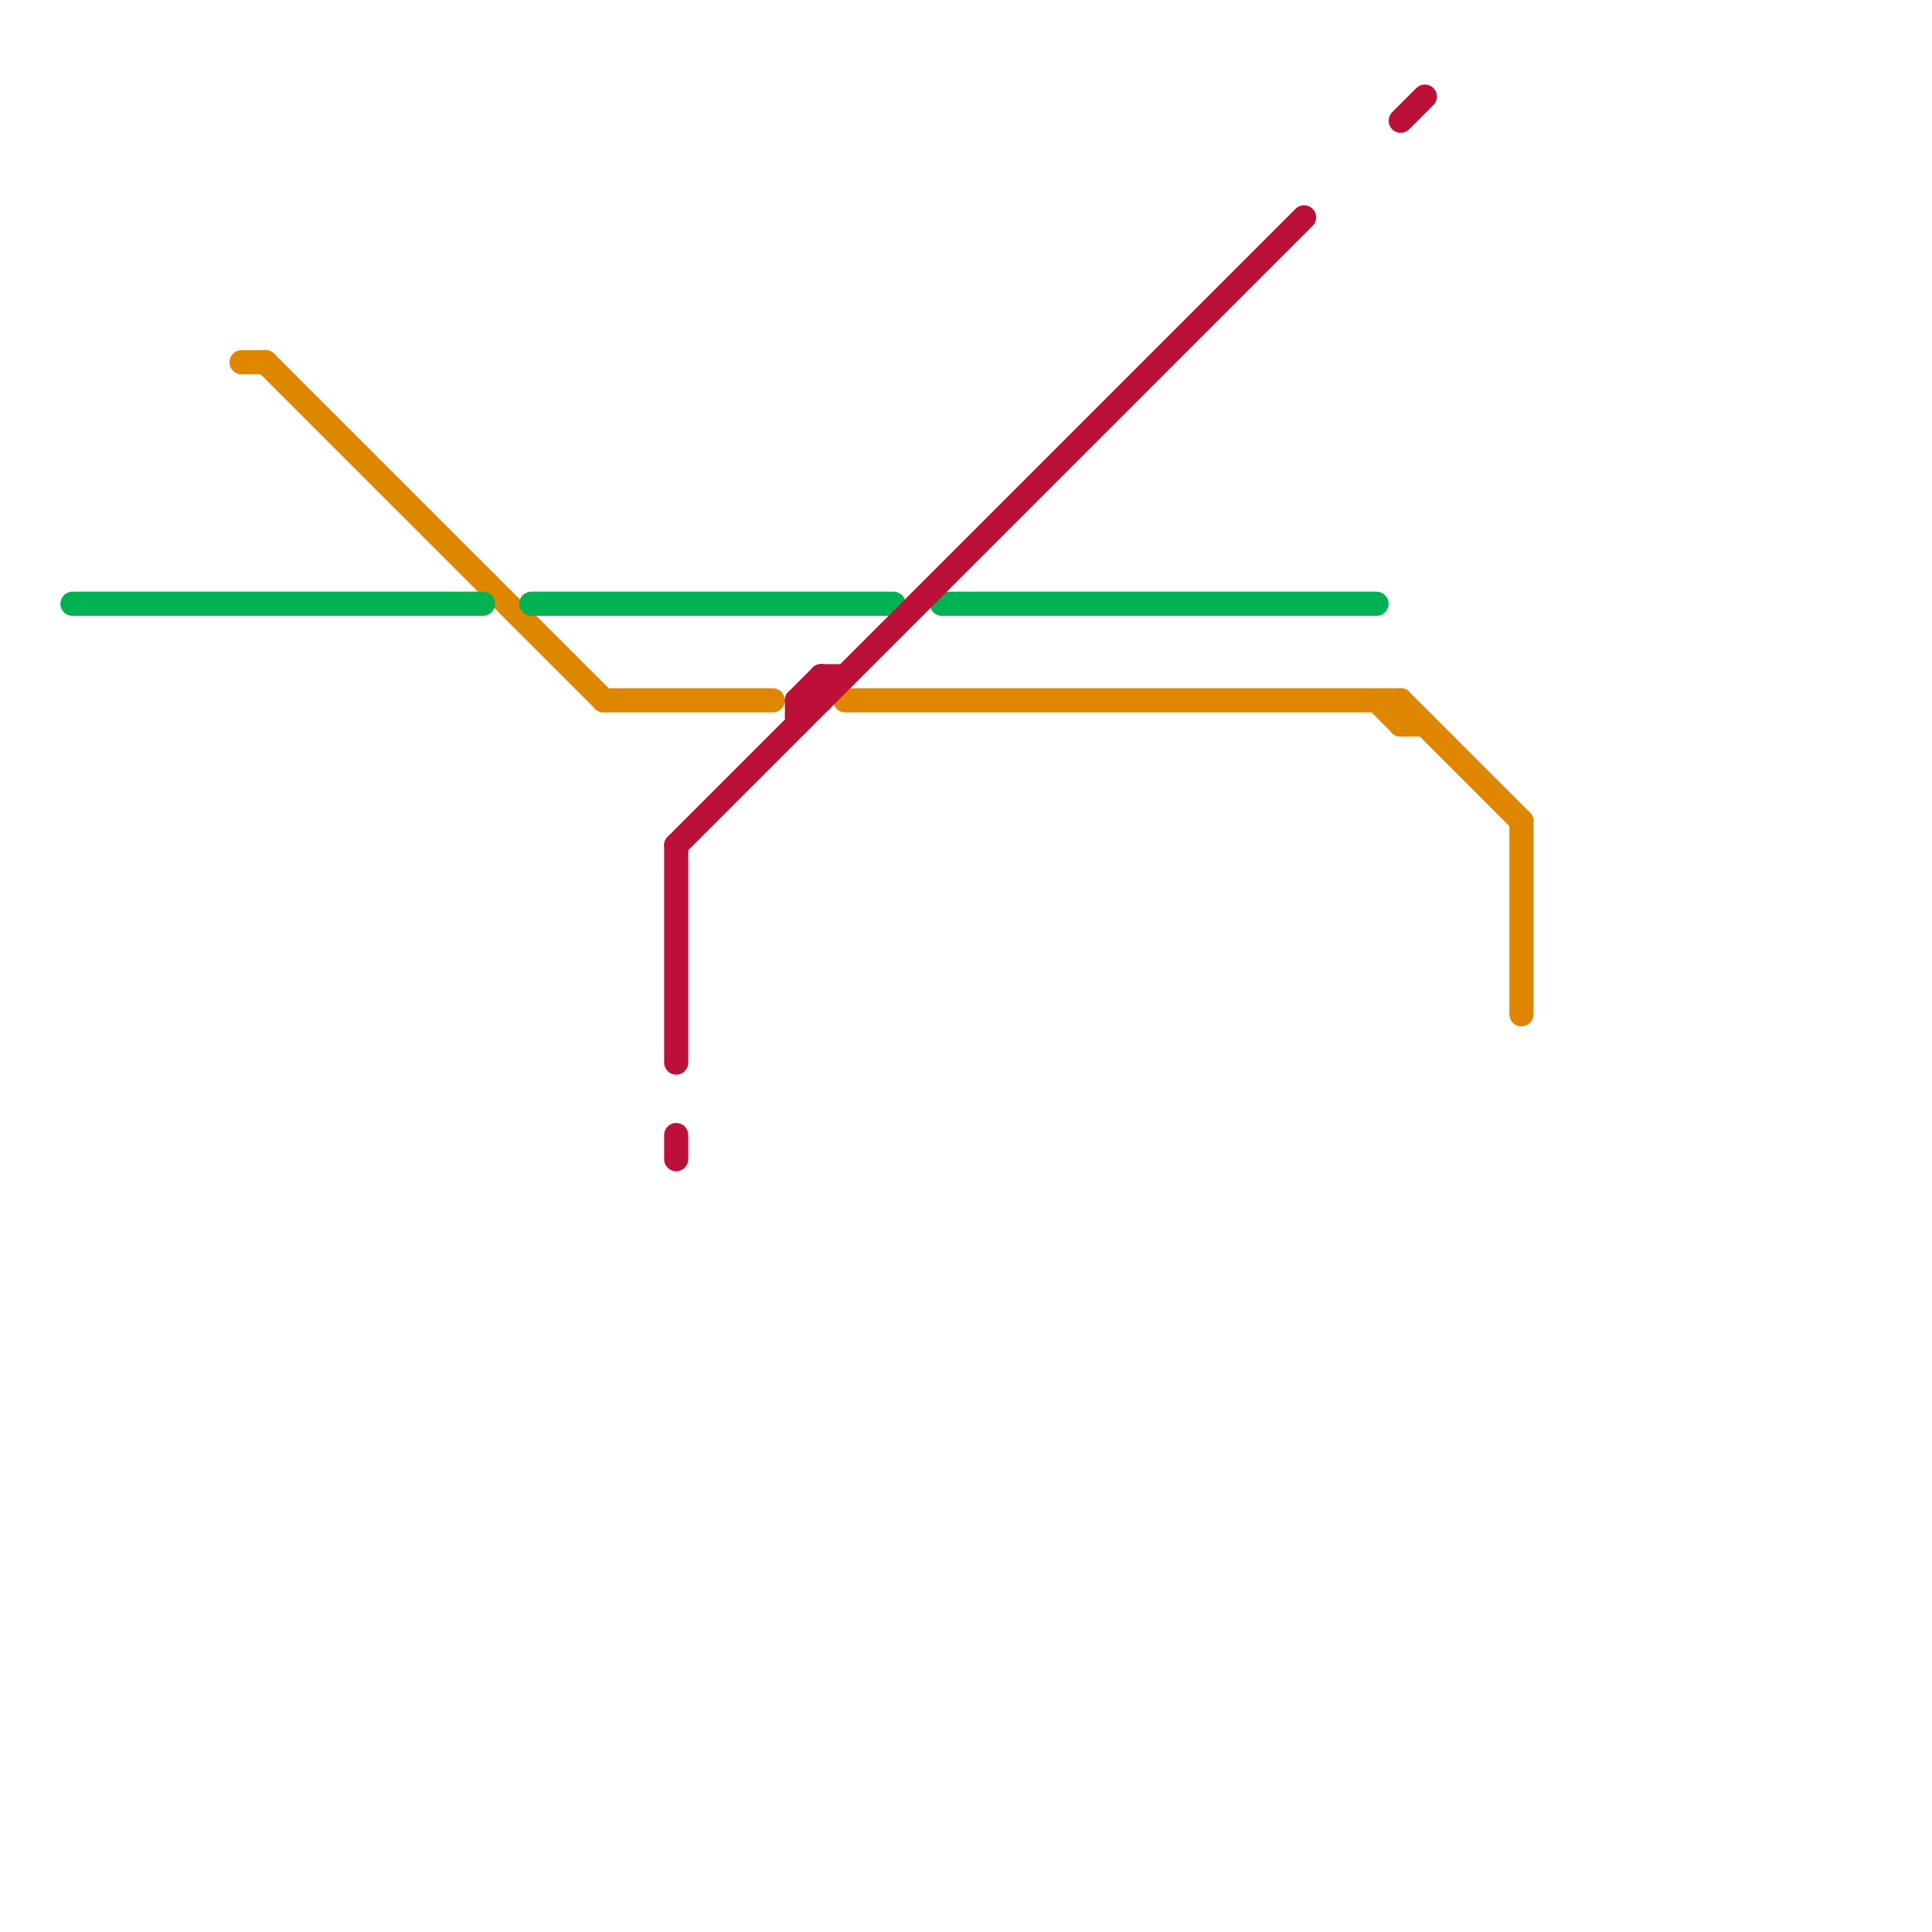 
<svg version="1.1" xmlns="http://www.w3.org/2000/svg" viewBox="0 0 80 80">
<style>text { font: 1px Helvetica; font-weight: 600; white-space: pre; dominant-baseline: central; } line { stroke-width: 1; fill: none; stroke-linecap: round; stroke-linejoin: round; } .c0 { stroke: #df8600 } .c1 { stroke: #00b251 } .c2 { stroke: #bd1038 }</style><defs><g id="wm-xf"><circle r="1.2" fill="#000"/><circle r="0.9" fill="#fff"/><circle r="0.6" fill="#000"/><circle r="0.3" fill="#fff"/></g><g id="wm"><circle r="0.6" fill="#000"/><circle r="0.3" fill="#fff"/></g></defs><line class="c0" x1="58" y1="30" x2="59" y2="30"/><line class="c0" x1="35" y1="29" x2="58" y2="29"/><line class="c0" x1="10" y1="15" x2="11" y2="15"/><line class="c0" x1="11" y1="15" x2="25" y2="29"/><line class="c0" x1="63" y1="34" x2="63" y2="42"/><line class="c0" x1="58" y1="29" x2="63" y2="34"/><line class="c0" x1="58" y1="29" x2="58" y2="30"/><line class="c0" x1="25" y1="29" x2="32" y2="29"/><line class="c0" x1="57" y1="29" x2="58" y2="30"/><line class="c1" x1="22" y1="25" x2="37" y2="25"/><line class="c1" x1="3" y1="25" x2="20" y2="25"/><line class="c1" x1="39" y1="25" x2="57" y2="25"/><line class="c2" x1="28" y1="35" x2="28" y2="44"/><line class="c2" x1="33" y1="29" x2="34" y2="28"/><line class="c2" x1="58" y1="5" x2="59" y2="4"/><line class="c2" x1="33" y1="29" x2="34" y2="29"/><line class="c2" x1="34" y1="28" x2="34" y2="29"/><line class="c2" x1="33" y1="29" x2="33" y2="30"/><line class="c2" x1="28" y1="35" x2="54" y2="9"/><line class="c2" x1="28" y1="47" x2="28" y2="48"/><line class="c2" x1="34" y1="28" x2="35" y2="28"/>
</svg>
